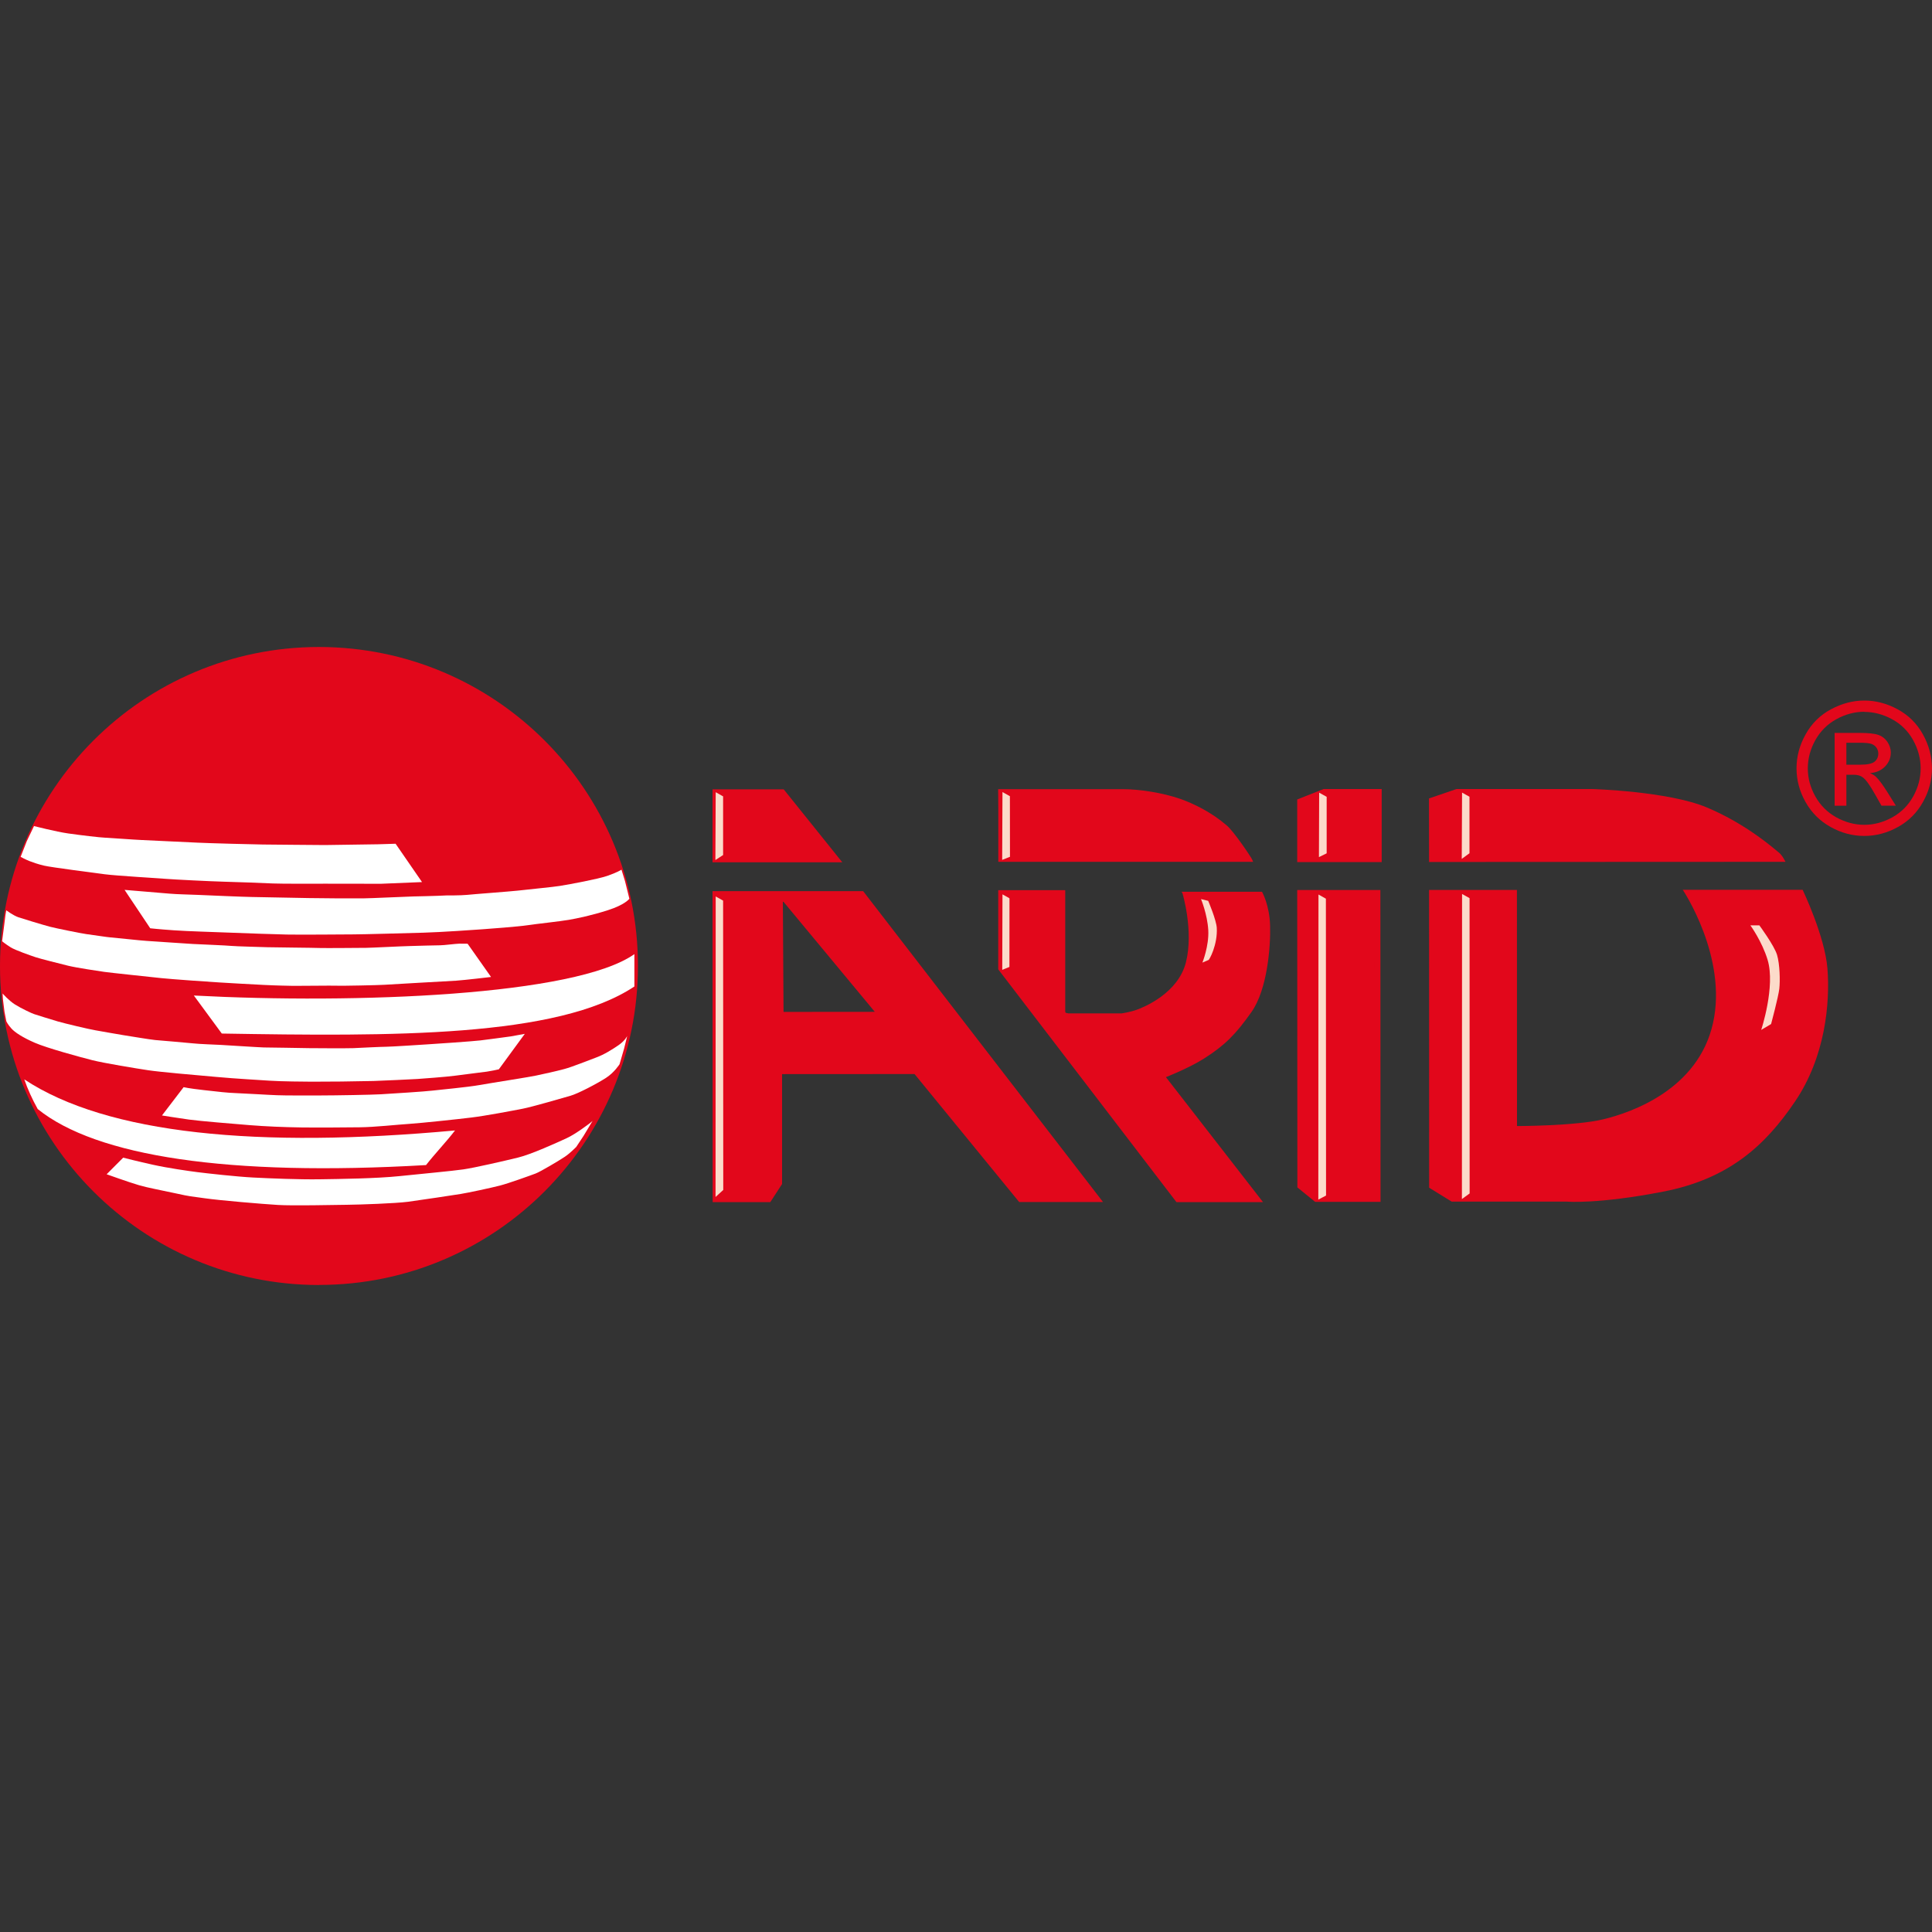 <?xml version="1.0" encoding="UTF-8"?>
<svg id="Vrstva_1" xmlns="http://www.w3.org/2000/svg" version="1.1" viewBox="0 0 250 250">
  <rect x="0" y="0" width="250" height="250" fill="#333333" stroke="none"/>
  <!-- Generator: Adobe Illustrator 29.0.1, SVG Export Plug-In . SVG Version: 2.1.0 Build 192)  -->
  <defs>
    <style>
      .st0 {
        fill: #fcdbca;
      }

      .st0, .st1, .st2 {
        fill-rule: evenodd;
      }

      .st3, .st2 {
        fill: #e2071b;
      }

      .st1 {
        fill: #fff;
      }
    </style>
  </defs>
  <path class="st2" d="M41.29,166.27c22.79,0,41.26-18.5,41.26-41.29,0-22.8-18.5-41.26-41.29-41.26C18.46,83.74,0,102.23,0,125.02c.01,22.79,18.5,41.26,41.29,41.26"/>
  <path class="st1" d="M4.4,106.89s2.82.73,4.44.96c1.62.23,4.05.52,4.79.55.74.03,3.58.25,4.73.3,1.16.06,6.15.29,7.21.34,1.06.06,7.66.24,8.44.24s7.54.08,8.05.07c.51-.01,6.29-.09,6.86-.1.58-.01,2.27-.07,2.27-.07l3.42,4.96-5.31.22c-.23,0-6.43,0-7.15-.01-.72-.01-5.65.03-6.85-.03-1.2-.06-4.77-.19-6.36-.23-1.59-.04-6.59-.29-7.38-.36-.8-.07-6.59-.41-8-.6-1.42-.19-6.94-.9-7.83-1.11-.9-.21-1.4-.41-1.9-.59-.45-.17-1.16-.55-1.16-.55l.8-2.04"/>
  <path class="st1" d="M.81,117.79s.88.66,1.56.9c.45.16,3.26,1.01,4.1,1.23.84.22,4.14.88,4.69.95.55.07,2.87.42,3.04.42s4.23.44,4.75.46c.52.03,5.24.36,6.01.4.77.04,4.43.19,4.97.25.54.06,4.23.15,4.66.17.44.02,6.11.07,6.77.1.67.03,5.49-.02,6.01-.02s4.63-.21,5.6-.23c.97-.03,3.5-.1,3.99-.1s1.97-.2,2.48-.21c.51-.01,1.07.01,1.07.01l3.03,4.3s-3.45.41-4.52.48c-1.07.07-3.79.21-4.97.28-1.17.07-3.6.2-4.3.25-.7.05-5.44.15-6.11.12-.67-.03-4.88.03-5.68.02-.8-.02-1.98-.03-3.81-.12-1.82-.09-4.78-.26-5.73-.32-.95-.05-6.34-.43-7.53-.56-1.19-.13-6.65-.7-7.4-.81-.75-.11-3.53-.52-4.65-.79-1.12-.28-3.65-.91-4.24-1.11-.59-.2-2.64-.9-3.24-1.29-.65-.41-1.09-.77-1.09-.77l.24-1.84.2-1.59"/>
  <path class="st1" d="M.34,128.56s.79.91,1.6,1.42c.81.51,2.18,1.15,2.46,1.24.28.1,2.16.68,3.1.96.94.27,4.01,1,4.85,1.14.84.14,2.53.46,3.56.62,1.03.16,3.39.56,4.17.64.78.07,4.17.35,4.89.43.72.09,3.03.17,3.59.2.57.03,5.04.32,5.58.33.54.01,4.78.06,5.81.09,0,0,4.95.04,5.78,0,.83-.04,3.64-.18,4.24-.18s4.75-.27,5.34-.31c.78-.04,6.07-.41,6.85-.51,0,0,3.52-.45,3.94-.52.42-.07,1.81-.33,1.81-.33l-3.36,4.59c-.14.04-1.16.25-1.55.3-.39.06-2.92.36-4.07.52-1.14.16-4.36.39-4.91.43-.55.04-4.75.23-5.68.26,0,0-3.41.06-4.18.07-.77.01-3.04.02-3.81.02s-4.08-.03-5.48-.13c-1.4-.1-4.19-.24-6.92-.49-2.73-.24-7.24-.63-8.77-.86-1.54-.23-5.68-.91-7.23-1.3-1.55-.39-5.92-1.58-7.48-2.27-1.57-.69-2.55-1.33-3.01-1.85-.46-.51-.64-.91-.64-.91l-.24-1.24-.2-1.61"/>
  <path class="st1" d="M16.12,115.15s4.81.4,5.85.49c1.04.09,2.35.1,3.67.16,1.32.06,5.99.26,6.95.27.96.02,6.27.11,7.36.14,1.08.03,5.8.05,6.99.04,1.19-.01,5.07-.21,6.55-.25,0,0,3.07-.06,4.27-.13,0,0,1.84.01,2.65-.07.81-.09,5.57-.44,6.56-.55,1.64-.19,4.53-.46,5.46-.61,1.36-.22,4.92-.88,6.15-1.3,1.23-.42,1.84-.8,1.84-.8l.45,1.46.38,1.52.19.78s-.55.77-2.78,1.48c-2.23.71-3.99,1.06-5.07,1.25-1.07.19-4.34.54-5.37.7-1.03.16-5.01.47-5.82.52-.81.06-5.4.38-7.62.44-2.21.06-7.86.22-9.04.22s-6.72.06-8.63.02c-1.91-.04-5.04-.16-7.2-.24-2.15-.09-5.43-.17-7.43-.31-2-.14-3.04-.26-3.04-.26"/>
  <path class="st1" d="M23.76,140.68s.65.16,2.62.38c1.97.22,3.01.35,4.19.39,1.17.04,4.1.23,5.27.27,1.17.05,4.05.03,5.76.03s6.53-.08,7.67-.15c1.15-.07,5.84-.36,6.73-.48.9-.11,4.46-.43,6.08-.72,1.62-.29,6.24-1,7.28-1.22,1.04-.22,2.55-.55,3.63-.84,1.09-.29,3.06-1.1,4.13-1.49,1.07-.39,2.12-1.06,2.94-1.62.82-.57,1.1-1.17,1.1-1.17l-.4,1.62-.59,2.03s-.67,1.07-1.76,1.77c-1.2.77-3.61,2.03-4.59,2.31-.99.28-4.91,1.43-6.2,1.68-1.29.25-4.86.93-6.65,1.14-1.78.22-6.41.71-8.02.82-1.61.1-4.4.42-6.41.44-2.01.02-5.33.05-7.54.02-2.22-.03-4.65-.13-6.73-.3-2.08-.17-6.38-.52-7.83-.72-1.44-.2-3.48-.53-3.48-.53"/>
  <path class="st1" d="M15.94,149.8s1.93.5,3.86.92c1.93.43,4.61.81,5.79.96,1.18.15,5.02.58,7.14.69,2.12.11,5.97.27,8.61.23,2.65-.04,7.36-.1,10.35-.41,2.99-.31,6.79-.66,8.26-.87,1.47-.21,5.4-1.12,7.08-1.53,1.68-.4,5.08-1.95,6.3-2.51,1.22-.56,3.06-1.99,3.06-1.99l.29-.25-1.16,1.93-.96,1.45s-.84.85-1.48,1.27c-.64.43-3.12,1.92-3.79,2.17-.67.25-3.51,1.28-4.63,1.56-1.12.29-4.11.93-5.06,1.08-.94.15-5.17.79-6.81,1.01-1.65.21-6.14.37-7.95.39-1.82.02-6.91.14-8.88.02-1.97-.12-7.49-.58-9.5-.87-2.01-.29-1.72-.19-3.63-.61-1.91-.42-3.59-.71-4.86-1.08-1.27-.37-4.17-1.41-4.17-1.41"/>
  <path class="st2" d="M184.92,115.16h11.37s.01,30.55.01,30.55c0,0,7.58,0,11.2-.88,3.62-.88,12.24-3.85,14.16-12.43,1.92-8.57-3.91-17.26-3.91-17.26h15.51s2.88,6.01,3.21,10.19c.35,4.49-.28,11.43-4.19,17.2-3.91,5.78-8.63,10.03-17.08,11.67-8.45,1.64-12.42,1.29-12.42,1.29h-14.93s-2.92-1.8-2.92-1.8"/>
  <path class="st2" d="M190.22,116.15h5.25v30.55s9.93.21,13.48-.88c6.65-2.05,11.92-5.75,13.76-12.49,2.27-8.34-2.87-17.2-2.87-17.2h12.6s3.5,7.4,3.04,12.06c-.43,4.36-1.51,9.22-3.55,12.48-3.29,5.26-7.05,8.93-14.4,11.73-7.7,2.94-13.12,2.16-13.12,2.16l-14.17.12"/>
  <path class="st2" d="M184.91,103.32l3.56-1.22h17.55s9.8.28,14.81,2.37c5.28,2.21,8.87,5.48,9.33,5.83.47.35.88,1.22.88,1.22l-46.12.02"/>
  <polyline class="st2" points="167.86 115.17 178.62 115.17 178.64 155.52 170.18 155.52 167.88 153.65"/>
  <polyline class="st2" points="167.86 103.45 171.27 102.1 178.79 102.1 178.79 111.55 167.86 111.55"/>
  <path class="st2" d="M129.17,115.19h8.24s.43,0,.43,0v15.7s.05.16.05.16l.35.08h6.92s1.09-.16,1.94-.47c.86-.31,5.36-2.1,6.37-6.18,1.01-4.08-.47-8.94-.47-8.94l-.12-.15h10.42s.98,1.7,1.05,4.39c.08,2.68-.35,8.24-2.4,11.16-2.06,2.92-3.44,4.31-6.14,6.03-2.03,1.28-4.94,2.41-4.94,2.41l12.56,16.17h-11.2s-23.06-30.12-23.06-30.12"/>
  <path class="st2" d="M129.16,102.12h1.87c.27,0,10.07,0,10.07,0,0,0,3.42,0,4.27,0,2.1,0,5.08.47,7.31,1.24,1.77.62,4.06,1.73,6.07,3.46.94.81,3.11,4.04,3.27,4.39.16.35.12.31.12.31h-32.96s0-6.95,0-6.95"/>
  <path class="st2" d="M101.39,130.94l-.09-14.35,11.9,14.34M111.68,115.31h-19.48s.02,40.24.02,40.24h7.46s1.52-2.34,1.52-2.34v-14.22s17.14-.01,17.14-.01l13.54,16.56h10.85s-31.04-40.23-31.04-40.23Z"/>
  <path class="st2" d="M100.34,132.18l.11-15.5h1.84s13.13,15.49,13.13,15.49M111.62,116.55h-18.01s.01,35.8.01,35.8h6.76s.05-14.35.05-14.35h18.14s13.85,16.81,13.85,16.81h8.84s-29.64-38.26-29.64-38.26Z"/>
  <polyline class="st2" points="92.2 102.14 101.41 102.14 108.99 111.58 92.2 111.58"/>
  <polyline class="st2" points="93.57 103.08 101.25 103.08 107.32 110.64 93.57 110.64"/>
  <polyline class="st0" points="92.61 102.51 93.57 103.05 93.57 110.64 92.57 111.29"/>
  <polyline class="st0" points="129.72 102.49 130.68 103.03 130.69 110.87 129.68 111.27"/>
  <polyline class="st0" points="129.72 115.73 130.69 116.27 130.69 125.09 129.69 125.5"/>
  <polyline class="st0" points="92.61 116 93.57 116.54 93.59 153.98 92.59 154.89"/>
  <path class="st2" d="M130.97,103.54s.27-.53.57-.63c.29-.1,1.39-.1,1.62-.1h8.61s3.65,0,3.65,0c1.8,0,4.34.39,6.25,1.06,1.51.53,3.86,1.57,5.57,3.05.8.69,2.66,3.46,2.8,3.75.13.3.1.27.1.27l-29.16-.08v-5.95"/>
  <path class="st2" d="M130.63,116.25s-.04-.19.23-.31c.27-.11.43-.12.43-.12h5.15l.27.15.15.35v15.41s.05.16.05.16l.35.08h9.35s1.09-.16,1.94-.47c.86-.31,4.92-2.32,5.93-6.4,1.01-4.08-.03-8.94-.03-8.94l-.11-.16h8.07s.99.39,1.07,3.07c.08,2.68-.34,8.24-2.41,11.16-2.06,2.92-4.04,4.86-6.14,6.03-2.1,1.17-5.29,2.71-5.29,2.71l11.96,15.91h-8.98s-22-28.83-22-28.83"/>
  <path class="st0" d="M155.41,116.34l.93.23s1.05,2.45,1.11,3.5c.06,1.05-.17,2.1-.46,2.92-.29.82-.58,1.22-.58,1.22l-.82.35s.87-2.16.76-4.2c-.12-2.06-.94-4.02-.94-4.02"/>
  <path class="st0" d="M226.5,119.74h1.16s1.92,2.6,2.29,3.82c.36,1.22.41,3.36.29,4.4-.12,1.04-1.06,4.55-1.06,4.55l-1.28.76s1.86-5.62.83-9.06c-.72-2.39-2.23-4.47-2.23-4.47"/>
  <polyline class="st0" points="170.7 102.57 171.67 103.11 171.67 110.42 170.67 110.91"/>
  <polyline class="st0" points="189.19 102.56 190.15 103.1 190.15 110.41 189.15 111.14"/>
  <polyline class="st0" points="189.19 115.68 190.16 116.22 190.17 154.43 189.17 155.16"/>
  <polyline class="st0" points="170.61 115.75 171.57 116.29 171.59 154.7 170.59 155.23"/>
  <polyline class="st2" points="178.21 110.41 178.2 102.98 171.85 102.98 171.85 110.42"/>
  <polyline class="st2" points="177.88 154.88 177.86 116.21 171.8 116.22 171.81 154.88"/>
  <path class="st2" d="M190.33,103.21s13.8,0,15.88,0c2.08,0,9.42.64,12.05,1.46,4.32,1.34,10.21,5.74,10.21,5.74l-38.14.04"/>
  <path class="st1" d="M25.09,128.83c1.2,1.64,2.41,3.27,3.61,4.91,21.99.37,43.45.53,53.39-6.09,0-1.4,0-2.79,0-4.19-7.58,5.38-36.07,6.47-57,5.36"/>
  <path class="st1" d="M3.14,139.66c.45,1.3,1.02,2.55,1.74,3.85,7.58,6.12,24.62,8.74,50.25,7.25,1.16-1.49,2.6-2.98,3.75-4.48-25.39,2.34-45,.5-55.74-6.61"/>
  <path class="st3" d="M238.92,98.95h1.85c.88,0,1.48-.13,1.8-.39.32-.26.48-.61.48-1.05,0-.27-.08-.53-.23-.75-.15-.22-.37-.39-.64-.49-.28-.11-.79-.16-1.53-.16h-1.73M237.4,104.26v-9.42s3.23,0,3.23,0c1.11,0,1.91.08,2.41.25.5.17.89.48,1.19.91.29.44.44.9.44,1.38,0,.69-.25,1.29-.74,1.8-.49.51-1.15.8-1.96.86.33.14.6.3.8.5.38.37.84.99,1.4,1.87l1.15,1.84h-1.86l-.84-1.48c-.66-1.17-1.18-1.9-1.59-2.19-.28-.22-.68-.33-1.22-.33h-.89v4.01s-1.52,0-1.52,0ZM241.24,92.1c-1.23,0-2.43.32-3.59.95-1.16.63-2.08,1.54-2.74,2.71-.65,1.17-.98,2.39-.98,3.67s.33,2.47.97,3.62c.65,1.16,1.55,2.06,2.71,2.71,1.16.64,2.37.97,3.63.97,1.26,0,2.47-.33,3.63-.97,1.16-.65,2.06-1.55,2.7-2.71.64-1.16.96-2.37.96-3.63s-.33-2.49-.98-3.66c-.65-1.17-1.57-2.07-2.73-2.7-1.17-.63-2.37-.94-3.59-.94M241.24,90.65c1.47,0,2.9.37,4.31,1.13,1.4.76,2.49,1.83,3.27,3.24.78,1.4,1.17,2.87,1.18,4.39,0,1.51-.38,2.96-1.16,4.35-.77,1.4-1.85,2.48-3.24,3.25-1.39.77-2.84,1.16-4.36,1.16s-2.97-.38-4.36-1.16c-1.39-.77-2.47-1.85-3.25-3.24-.78-1.39-1.16-2.84-1.16-4.35,0-1.53.39-2.99,1.18-4.4.78-1.41,1.88-2.49,3.28-3.24,1.4-.75,2.84-1.13,4.31-1.13"/>
</svg>